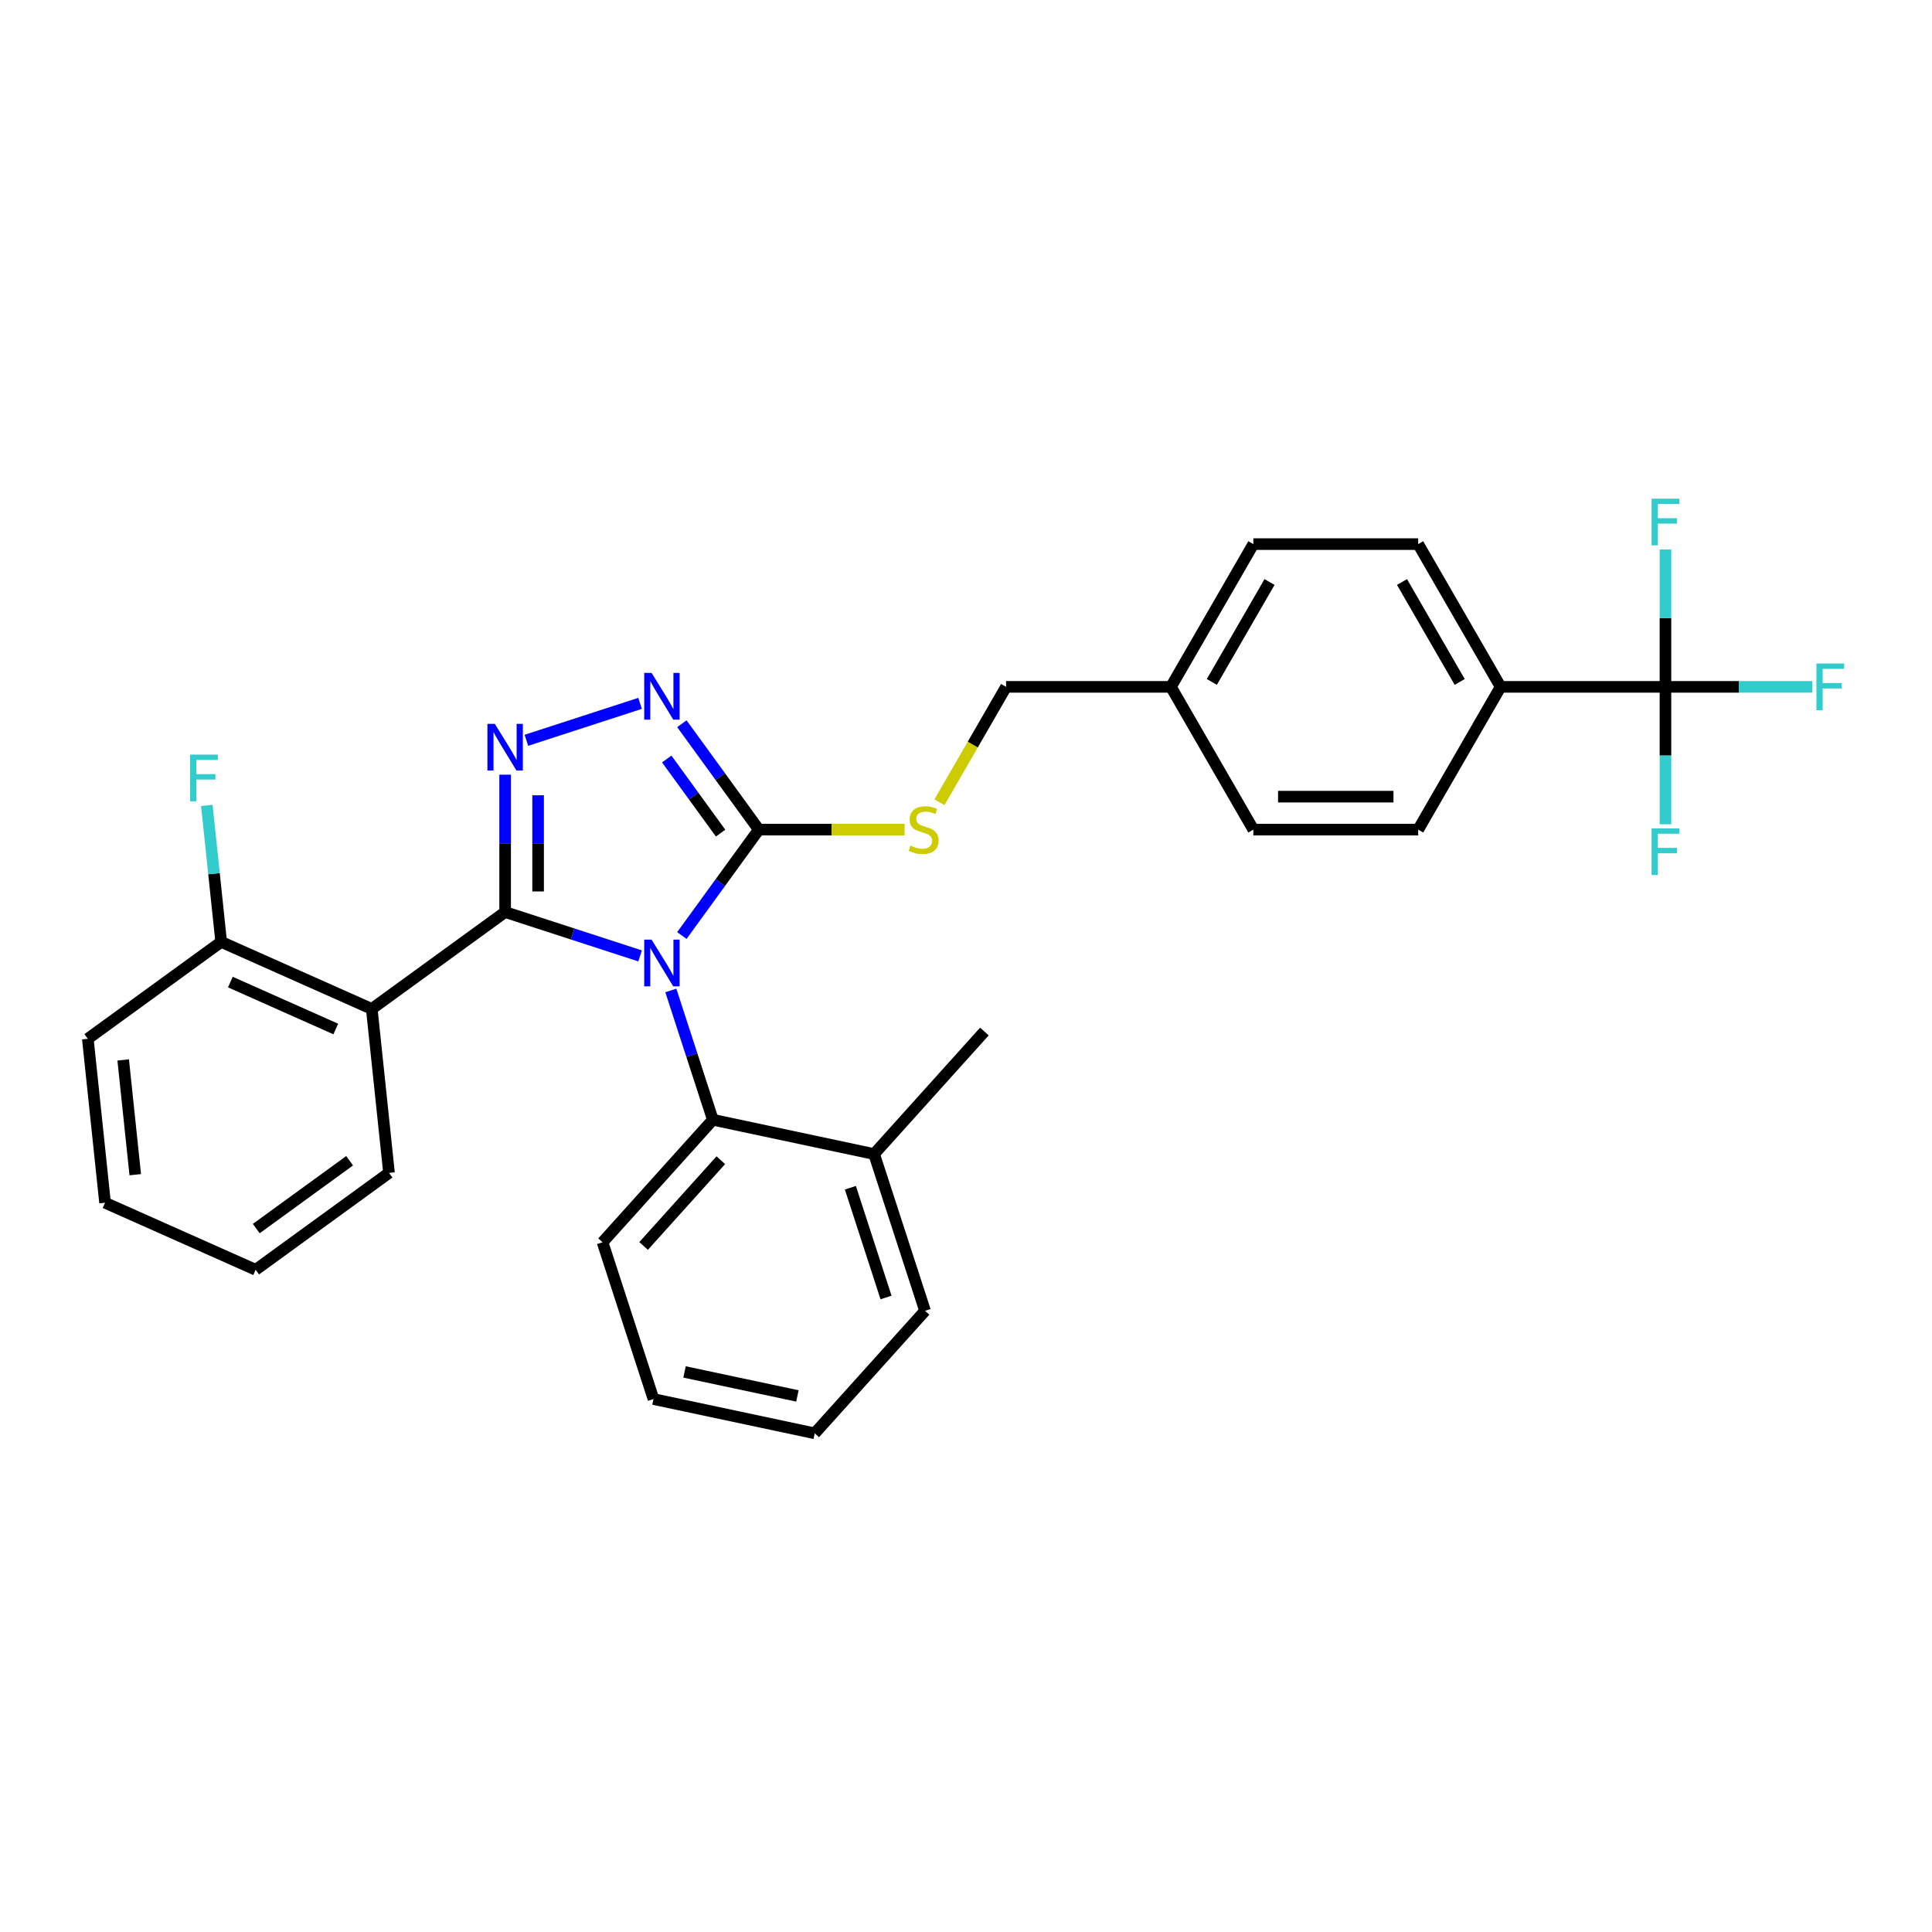 <?xml version='1.0' encoding='iso-8859-1'?>
<svg version='1.1' baseProfile='full'
              xmlns='http://www.w3.org/2000/svg'
                      xmlns:rdkit='http://www.rdkit.org/xml'
                      xmlns:xlink='http://www.w3.org/1999/xlink'
                  xml:space='preserve'
width='1000px' height='1000px' viewBox='0 0 1000 1000'>
<!-- END OF HEADER -->
<rect style='opacity:1.0;fill:#FFFFFF;stroke:none' width='1000' height='1000' x='0' y='0'> </rect>
<path class='bond-0' d='M 331.309,364.056 L 272.458,383.178' style='fill:none;fill-rule:evenodd;stroke:#0000FF;stroke-width:6px;stroke-linecap:butt;stroke-linejoin:miter;stroke-opacity:1' />
<path class='bond-1' d='M 352.933,374.6 L 372.846,402.007' style='fill:none;fill-rule:evenodd;stroke:#0000FF;stroke-width:6px;stroke-linecap:butt;stroke-linejoin:miter;stroke-opacity:1' />
<path class='bond-1' d='M 372.846,402.007 L 392.758,429.413' style='fill:none;fill-rule:evenodd;stroke:#000000;stroke-width:6px;stroke-linecap:butt;stroke-linejoin:miter;stroke-opacity:1' />
<path class='bond-1' d='M 345.101,392.852 L 359.04,412.037' style='fill:none;fill-rule:evenodd;stroke:#0000FF;stroke-width:6px;stroke-linecap:butt;stroke-linejoin:miter;stroke-opacity:1' />
<path class='bond-1' d='M 359.04,412.037 L 372.978,431.222' style='fill:none;fill-rule:evenodd;stroke:#000000;stroke-width:6px;stroke-linecap:butt;stroke-linejoin:miter;stroke-opacity:1' />
<path class='bond-2' d='M 261.458,400.967 L 261.458,436.521' style='fill:none;fill-rule:evenodd;stroke:#0000FF;stroke-width:6px;stroke-linecap:butt;stroke-linejoin:miter;stroke-opacity:1' />
<path class='bond-2' d='M 261.458,436.521 L 261.458,472.075' style='fill:none;fill-rule:evenodd;stroke:#000000;stroke-width:6px;stroke-linecap:butt;stroke-linejoin:miter;stroke-opacity:1' />
<path class='bond-2' d='M 278.523,411.633 L 278.523,436.521' style='fill:none;fill-rule:evenodd;stroke:#0000FF;stroke-width:6px;stroke-linecap:butt;stroke-linejoin:miter;stroke-opacity:1' />
<path class='bond-2' d='M 278.523,436.521 L 278.523,461.409' style='fill:none;fill-rule:evenodd;stroke:#000000;stroke-width:6px;stroke-linecap:butt;stroke-linejoin:miter;stroke-opacity:1' />
<path class='bond-3' d='M 261.458,472.075 L 192.43,522.227' style='fill:none;fill-rule:evenodd;stroke:#000000;stroke-width:6px;stroke-linecap:butt;stroke-linejoin:miter;stroke-opacity:1' />
<path class='bond-4' d='M 261.458,472.075 L 296.383,483.423' style='fill:none;fill-rule:evenodd;stroke:#000000;stroke-width:6px;stroke-linecap:butt;stroke-linejoin:miter;stroke-opacity:1' />
<path class='bond-4' d='M 296.383,483.423 L 331.309,494.771' style='fill:none;fill-rule:evenodd;stroke:#0000FF;stroke-width:6px;stroke-linecap:butt;stroke-linejoin:miter;stroke-opacity:1' />
<path class='bond-5' d='M 352.933,484.227 L 372.846,456.82' style='fill:none;fill-rule:evenodd;stroke:#0000FF;stroke-width:6px;stroke-linecap:butt;stroke-linejoin:miter;stroke-opacity:1' />
<path class='bond-5' d='M 372.846,456.82 L 392.758,429.413' style='fill:none;fill-rule:evenodd;stroke:#000000;stroke-width:6px;stroke-linecap:butt;stroke-linejoin:miter;stroke-opacity:1' />
<path class='bond-6' d='M 347.224,512.657 L 358.098,546.123' style='fill:none;fill-rule:evenodd;stroke:#0000FF;stroke-width:6px;stroke-linecap:butt;stroke-linejoin:miter;stroke-opacity:1' />
<path class='bond-6' d='M 358.098,546.123 L 368.972,579.589' style='fill:none;fill-rule:evenodd;stroke:#000000;stroke-width:6px;stroke-linecap:butt;stroke-linejoin:miter;stroke-opacity:1' />
<path class='bond-7' d='M 392.758,429.413 L 430.479,429.413' style='fill:none;fill-rule:evenodd;stroke:#000000;stroke-width:6px;stroke-linecap:butt;stroke-linejoin:miter;stroke-opacity:1' />
<path class='bond-7' d='M 430.479,429.413 L 468.201,429.413' style='fill:none;fill-rule:evenodd;stroke:#CCCC00;stroke-width:6px;stroke-linecap:butt;stroke-linejoin:miter;stroke-opacity:1' />
<path class='bond-8' d='M 862.038,355.521 L 776.714,355.521' style='fill:none;fill-rule:evenodd;stroke:#000000;stroke-width:6px;stroke-linecap:butt;stroke-linejoin:miter;stroke-opacity:1' />
<path class='bond-9' d='M 862.038,355.521 L 900.041,355.521' style='fill:none;fill-rule:evenodd;stroke:#000000;stroke-width:6px;stroke-linecap:butt;stroke-linejoin:miter;stroke-opacity:1' />
<path class='bond-9' d='M 900.041,355.521 L 938.044,355.521' style='fill:none;fill-rule:evenodd;stroke:#33CCCC;stroke-width:6px;stroke-linecap:butt;stroke-linejoin:miter;stroke-opacity:1' />
<path class='bond-10' d='M 862.038,355.521 L 862.038,319.967' style='fill:none;fill-rule:evenodd;stroke:#000000;stroke-width:6px;stroke-linecap:butt;stroke-linejoin:miter;stroke-opacity:1' />
<path class='bond-10' d='M 862.038,319.967 L 862.038,284.412' style='fill:none;fill-rule:evenodd;stroke:#33CCCC;stroke-width:6px;stroke-linecap:butt;stroke-linejoin:miter;stroke-opacity:1' />
<path class='bond-11' d='M 862.038,355.521 L 862.038,391.075' style='fill:none;fill-rule:evenodd;stroke:#000000;stroke-width:6px;stroke-linecap:butt;stroke-linejoin:miter;stroke-opacity:1' />
<path class='bond-11' d='M 862.038,391.075 L 862.038,426.63' style='fill:none;fill-rule:evenodd;stroke:#33CCCC;stroke-width:6px;stroke-linecap:butt;stroke-linejoin:miter;stroke-opacity:1' />
<path class='bond-12' d='M 486.269,415.233 L 503.506,385.377' style='fill:none;fill-rule:evenodd;stroke:#CCCC00;stroke-width:6px;stroke-linecap:butt;stroke-linejoin:miter;stroke-opacity:1' />
<path class='bond-12' d='M 503.506,385.377 L 520.743,355.521' style='fill:none;fill-rule:evenodd;stroke:#000000;stroke-width:6px;stroke-linecap:butt;stroke-linejoin:miter;stroke-opacity:1' />
<path class='bond-13' d='M 776.714,355.521 L 734.052,281.629' style='fill:none;fill-rule:evenodd;stroke:#000000;stroke-width:6px;stroke-linecap:butt;stroke-linejoin:miter;stroke-opacity:1' />
<path class='bond-13' d='M 755.536,352.969 L 725.673,301.245' style='fill:none;fill-rule:evenodd;stroke:#000000;stroke-width:6px;stroke-linecap:butt;stroke-linejoin:miter;stroke-opacity:1' />
<path class='bond-14' d='M 776.714,355.521 L 734.052,429.413' style='fill:none;fill-rule:evenodd;stroke:#000000;stroke-width:6px;stroke-linecap:butt;stroke-linejoin:miter;stroke-opacity:1' />
<path class='bond-15' d='M 338.246,724.145 L 421.705,741.884' style='fill:none;fill-rule:evenodd;stroke:#000000;stroke-width:6px;stroke-linecap:butt;stroke-linejoin:miter;stroke-opacity:1' />
<path class='bond-15' d='M 354.313,710.114 L 412.734,722.532' style='fill:none;fill-rule:evenodd;stroke:#000000;stroke-width:6px;stroke-linecap:butt;stroke-linejoin:miter;stroke-opacity:1' />
<path class='bond-16' d='M 338.246,724.145 L 311.879,642.997' style='fill:none;fill-rule:evenodd;stroke:#000000;stroke-width:6px;stroke-linecap:butt;stroke-linejoin:miter;stroke-opacity:1' />
<path class='bond-17' d='M 421.705,741.884 L 478.798,678.477' style='fill:none;fill-rule:evenodd;stroke:#000000;stroke-width:6px;stroke-linecap:butt;stroke-linejoin:miter;stroke-opacity:1' />
<path class='bond-18' d='M 45.455,537.675 L 54.373,622.531' style='fill:none;fill-rule:evenodd;stroke:#000000;stroke-width:6px;stroke-linecap:butt;stroke-linejoin:miter;stroke-opacity:1' />
<path class='bond-18' d='M 63.764,548.62 L 70.007,608.019' style='fill:none;fill-rule:evenodd;stroke:#000000;stroke-width:6px;stroke-linecap:butt;stroke-linejoin:miter;stroke-opacity:1' />
<path class='bond-19' d='M 45.455,537.675 L 114.483,487.523' style='fill:none;fill-rule:evenodd;stroke:#000000;stroke-width:6px;stroke-linecap:butt;stroke-linejoin:miter;stroke-opacity:1' />
<path class='bond-20' d='M 54.373,622.531 L 132.32,657.235' style='fill:none;fill-rule:evenodd;stroke:#000000;stroke-width:6px;stroke-linecap:butt;stroke-linejoin:miter;stroke-opacity:1' />
<path class='bond-21' d='M 132.32,657.235 L 201.349,607.083' style='fill:none;fill-rule:evenodd;stroke:#000000;stroke-width:6px;stroke-linecap:butt;stroke-linejoin:miter;stroke-opacity:1' />
<path class='bond-21' d='M 132.644,635.907 L 180.964,600.801' style='fill:none;fill-rule:evenodd;stroke:#000000;stroke-width:6px;stroke-linecap:butt;stroke-linejoin:miter;stroke-opacity:1' />
<path class='bond-22' d='M 201.349,607.083 L 192.43,522.227' style='fill:none;fill-rule:evenodd;stroke:#000000;stroke-width:6px;stroke-linecap:butt;stroke-linejoin:miter;stroke-opacity:1' />
<path class='bond-23' d='M 192.43,522.227 L 114.483,487.523' style='fill:none;fill-rule:evenodd;stroke:#000000;stroke-width:6px;stroke-linecap:butt;stroke-linejoin:miter;stroke-opacity:1' />
<path class='bond-23' d='M 173.797,532.611 L 119.234,508.318' style='fill:none;fill-rule:evenodd;stroke:#000000;stroke-width:6px;stroke-linecap:butt;stroke-linejoin:miter;stroke-opacity:1' />
<path class='bond-24' d='M 114.483,487.523 L 110.77,452.202' style='fill:none;fill-rule:evenodd;stroke:#000000;stroke-width:6px;stroke-linecap:butt;stroke-linejoin:miter;stroke-opacity:1' />
<path class='bond-24' d='M 110.77,452.202 L 107.058,416.882' style='fill:none;fill-rule:evenodd;stroke:#33CCCC;stroke-width:6px;stroke-linecap:butt;stroke-linejoin:miter;stroke-opacity:1' />
<path class='bond-25' d='M 478.798,678.477 L 452.431,597.329' style='fill:none;fill-rule:evenodd;stroke:#000000;stroke-width:6px;stroke-linecap:butt;stroke-linejoin:miter;stroke-opacity:1' />
<path class='bond-25' d='M 458.613,671.578 L 440.157,614.774' style='fill:none;fill-rule:evenodd;stroke:#000000;stroke-width:6px;stroke-linecap:butt;stroke-linejoin:miter;stroke-opacity:1' />
<path class='bond-26' d='M 452.431,597.329 L 368.972,579.589' style='fill:none;fill-rule:evenodd;stroke:#000000;stroke-width:6px;stroke-linecap:butt;stroke-linejoin:miter;stroke-opacity:1' />
<path class='bond-27' d='M 452.431,597.329 L 509.524,533.921' style='fill:none;fill-rule:evenodd;stroke:#000000;stroke-width:6px;stroke-linecap:butt;stroke-linejoin:miter;stroke-opacity:1' />
<path class='bond-28' d='M 368.972,579.589 L 311.879,642.997' style='fill:none;fill-rule:evenodd;stroke:#000000;stroke-width:6px;stroke-linecap:butt;stroke-linejoin:miter;stroke-opacity:1' />
<path class='bond-28' d='M 373.09,600.519 L 333.125,644.904' style='fill:none;fill-rule:evenodd;stroke:#000000;stroke-width:6px;stroke-linecap:butt;stroke-linejoin:miter;stroke-opacity:1' />
<path class='bond-29' d='M 734.052,281.629 L 648.729,281.629' style='fill:none;fill-rule:evenodd;stroke:#000000;stroke-width:6px;stroke-linecap:butt;stroke-linejoin:miter;stroke-opacity:1' />
<path class='bond-30' d='M 734.052,429.413 L 648.729,429.413' style='fill:none;fill-rule:evenodd;stroke:#000000;stroke-width:6px;stroke-linecap:butt;stroke-linejoin:miter;stroke-opacity:1' />
<path class='bond-30' d='M 721.254,412.349 L 661.527,412.349' style='fill:none;fill-rule:evenodd;stroke:#000000;stroke-width:6px;stroke-linecap:butt;stroke-linejoin:miter;stroke-opacity:1' />
<path class='bond-31' d='M 648.729,429.413 L 606.067,355.521' style='fill:none;fill-rule:evenodd;stroke:#000000;stroke-width:6px;stroke-linecap:butt;stroke-linejoin:miter;stroke-opacity:1' />
<path class='bond-32' d='M 648.729,281.629 L 606.067,355.521' style='fill:none;fill-rule:evenodd;stroke:#000000;stroke-width:6px;stroke-linecap:butt;stroke-linejoin:miter;stroke-opacity:1' />
<path class='bond-32' d='M 657.108,301.245 L 627.244,352.969' style='fill:none;fill-rule:evenodd;stroke:#000000;stroke-width:6px;stroke-linecap:butt;stroke-linejoin:miter;stroke-opacity:1' />
<path class='bond-33' d='M 606.067,355.521 L 520.743,355.521' style='fill:none;fill-rule:evenodd;stroke:#000000;stroke-width:6px;stroke-linecap:butt;stroke-linejoin:miter;stroke-opacity:1' />
<path  class='atom-0' d='M 337.264 348.303
L 345.182 361.102
Q 345.967 362.365, 347.23 364.651
Q 348.493 366.938, 348.561 367.075
L 348.561 348.303
L 351.769 348.303
L 351.769 372.467
L 348.459 372.467
L 339.961 358.474
Q 338.971 356.836, 337.913 354.959
Q 336.889 353.081, 336.582 352.501
L 336.582 372.467
L 333.442 372.467
L 333.442 348.303
L 337.264 348.303
' fill='#0000FF'/>
<path  class='atom-1' d='M 256.117 374.67
L 264.035 387.468
Q 264.82 388.731, 266.083 391.018
Q 267.345 393.304, 267.414 393.441
L 267.414 374.67
L 270.622 374.67
L 270.622 398.833
L 267.311 398.833
L 258.813 384.84
Q 257.823 383.202, 256.765 381.325
Q 255.741 379.448, 255.434 378.868
L 255.434 398.833
L 252.294 398.833
L 252.294 374.67
L 256.117 374.67
' fill='#0000FF'/>
<path  class='atom-3' d='M 337.264 486.36
L 345.182 499.158
Q 345.967 500.421, 347.23 502.708
Q 348.493 504.995, 348.561 505.131
L 348.561 486.36
L 351.769 486.36
L 351.769 510.524
L 348.459 510.524
L 339.961 496.53
Q 338.971 494.892, 337.913 493.015
Q 336.889 491.138, 336.582 490.558
L 336.582 510.524
L 333.442 510.524
L 333.442 486.36
L 337.264 486.36
' fill='#0000FF'/>
<path  class='atom-6' d='M 471.255 437.707
Q 471.528 437.809, 472.655 438.287
Q 473.781 438.765, 475.01 439.072
Q 476.272 439.345, 477.501 439.345
Q 479.788 439.345, 481.119 438.253
Q 482.45 437.127, 482.45 435.181
Q 482.45 433.85, 481.767 433.031
Q 481.119 432.212, 480.095 431.768
Q 479.071 431.325, 477.365 430.813
Q 475.214 430.164, 473.917 429.55
Q 472.655 428.936, 471.733 427.639
Q 470.846 426.342, 470.846 424.157
Q 470.846 421.12, 472.894 419.243
Q 474.975 417.366, 479.071 417.366
Q 481.87 417.366, 485.044 418.697
L 484.259 421.325
Q 481.358 420.13, 479.173 420.13
Q 476.818 420.13, 475.522 421.12
Q 474.225 422.076, 474.259 423.748
Q 474.259 425.045, 474.907 425.83
Q 475.59 426.615, 476.545 427.058
Q 477.535 427.502, 479.173 428.014
Q 481.358 428.697, 482.655 429.379
Q 483.952 430.062, 484.873 431.461
Q 485.829 432.826, 485.829 435.181
Q 485.829 438.526, 483.576 440.335
Q 481.358 442.11, 477.638 442.11
Q 475.487 442.11, 473.849 441.632
Q 472.245 441.188, 470.334 440.403
L 471.255 437.707
' fill='#CCCC00'/>
<path  class='atom-8' d='M 940.177 343.439
L 954.545 343.439
L 954.545 346.204
L 943.419 346.204
L 943.419 353.541
L 953.317 353.541
L 953.317 356.34
L 943.419 356.34
L 943.419 367.603
L 940.177 367.603
L 940.177 343.439
' fill='#33CCCC'/>
<path  class='atom-17' d='M 98.38 390.585
L 112.748 390.585
L 112.748 393.349
L 101.622 393.349
L 101.622 400.687
L 111.52 400.687
L 111.52 403.486
L 101.622 403.486
L 101.622 414.749
L 98.38 414.749
L 98.38 390.585
' fill='#33CCCC'/>
<path  class='atom-23' d='M 854.853 258.116
L 869.222 258.116
L 869.222 260.88
L 858.096 260.88
L 858.096 268.218
L 867.993 268.218
L 867.993 271.016
L 858.096 271.016
L 858.096 282.279
L 854.853 282.279
L 854.853 258.116
' fill='#33CCCC'/>
<path  class='atom-24' d='M 854.853 428.763
L 869.222 428.763
L 869.222 431.527
L 858.096 431.527
L 858.096 438.865
L 867.993 438.865
L 867.993 441.664
L 858.096 441.664
L 858.096 452.926
L 854.853 452.926
L 854.853 428.763
' fill='#33CCCC'/>
</svg>
